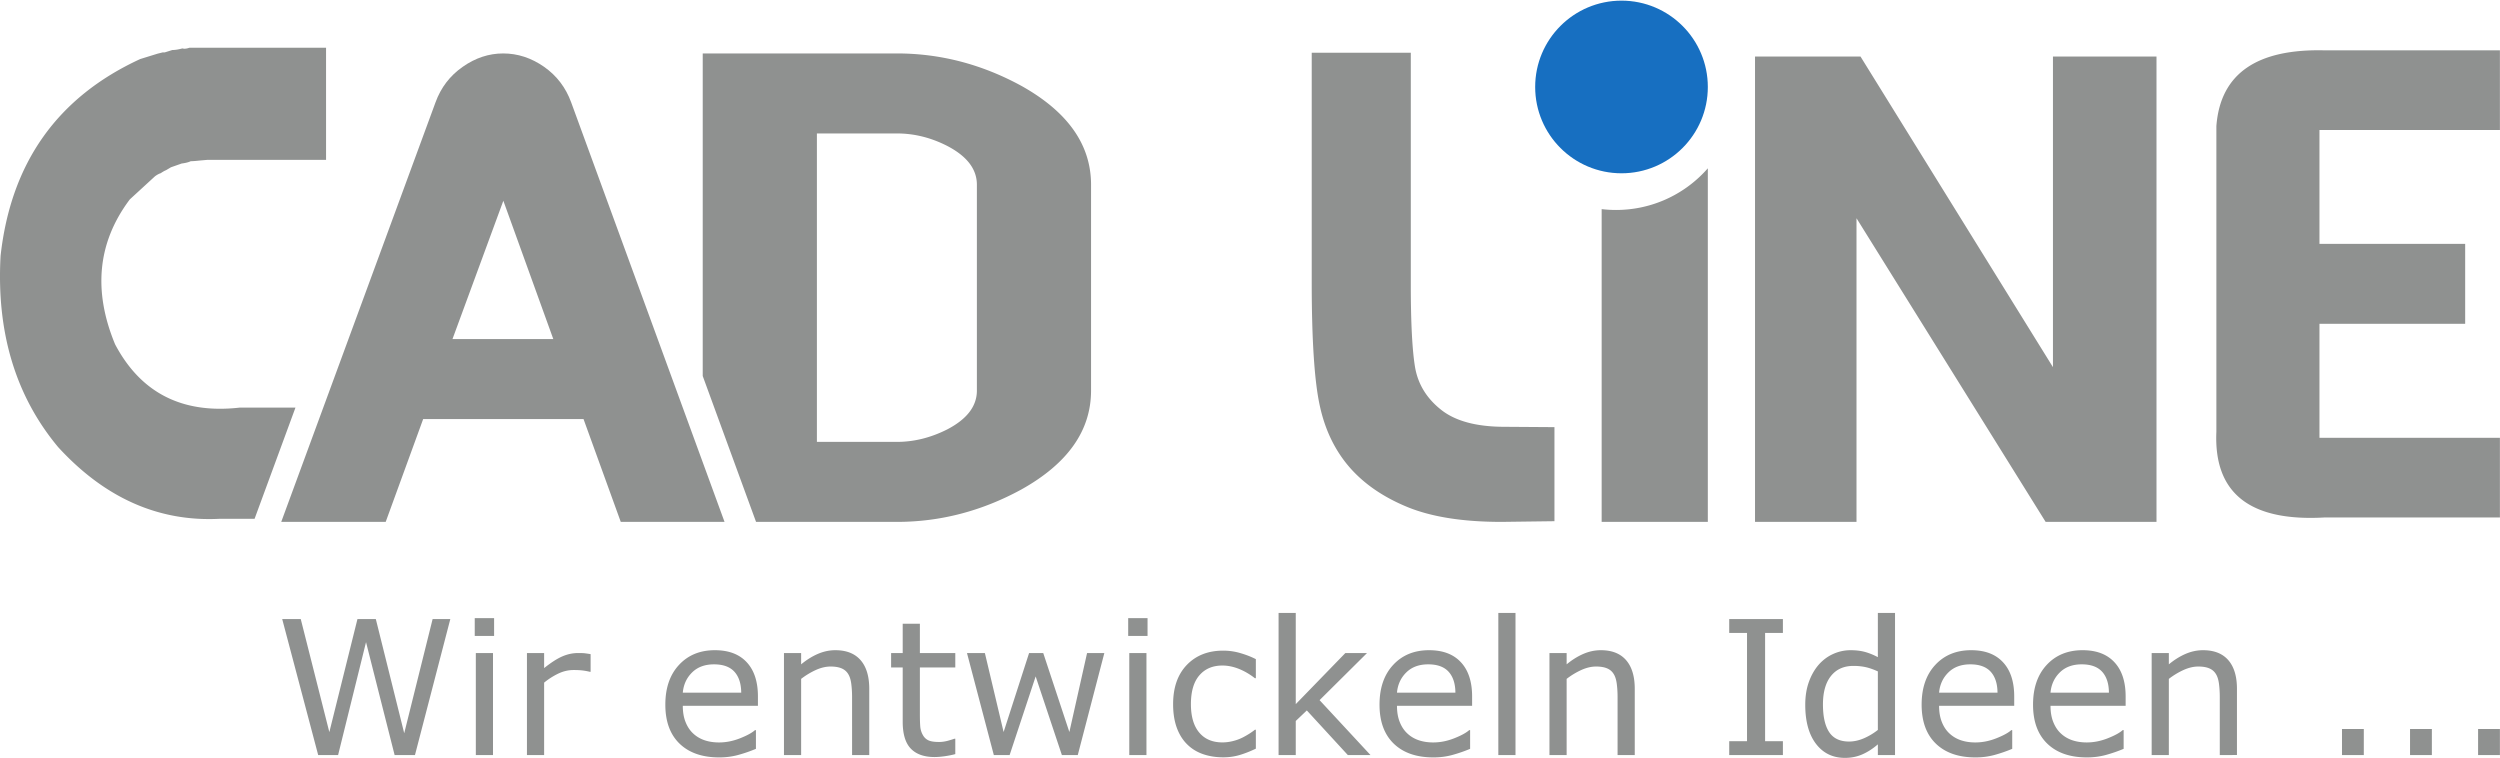<?xml version="1.0"?>
<svg xmlns="http://www.w3.org/2000/svg" width="300" height="91" viewBox="0 0 819 248">
  <path d="m147.525 202.586-11.581 44.55h-6.669l-9.365-36.981-9.15 36.98h-6.526l-11.786-44.549h6.077l9.365 37.043 9.212-37.043h6.015l9.304 37.402 9.304-37.402h5.8m13.983 44.55h-5.628V213.72h5.628v33.416zm.357-39.022h-6.342v-5.834h6.342v5.834m31.619 11.743h-.296a20.065 20.065 0 0 0-2.441-.44c-.786-.09-1.715-.132-2.798-.132-1.736 0-3.412.388-5.025 1.154a22.906 22.906 0 0 0-4.667 2.975v23.722h-5.628V213.72h5.628v4.932c2.236-1.787 4.208-3.066 5.912-3.81 1.707-.745 3.443-1.122 5.219-1.122.97 0 1.687.021 2.125.07.439.053 1.094.143 1.971.288v5.78m49.339 6.84c-.022-2.95-.766-5.235-2.227-6.85-1.47-1.615-3.696-2.423-6.69-2.423-3.002 0-5.402.891-7.189 2.667-1.786 1.765-2.798 3.972-3.033 6.606h19.139zm5.474 4.311h-24.613c0 2.055.307 3.85.93 5.372.611 1.522 1.46 2.779 2.542 3.758 1.032.95 2.268 1.677 3.687 2.157 1.43.478 3.002.713 4.718.713 2.268 0 4.555-.448 6.863-1.357 2.299-.908 3.943-1.807 4.923-2.687h.296v6.138a47.28 47.28 0 0 1-5.8 2.002c-1.982.542-4.055.809-6.231.809-5.545 0-9.865-1.503-12.98-4.506s-4.667-7.261-4.667-12.787c0-5.464 1.491-9.805 4.474-13.01 2.981-3.216 6.902-4.82 11.764-4.82 4.514 0 7.986 1.317 10.428 3.953 2.441 2.621 3.666 6.372 3.666 11.213v3.052m36.47 16.127h-5.627V228.11c0-1.543-.092-2.983-.265-4.33-.184-1.35-.512-2.401-.991-3.156-.501-.839-1.216-1.461-2.155-1.87-.94-.409-2.156-.613-3.646-.613-1.532 0-3.146.379-4.82 1.134a24.41 24.41 0 0 0-4.811 2.911v24.95h-5.627V213.72h5.627v3.705c1.756-1.457 3.573-2.593 5.443-3.408 1.88-.819 3.8-1.226 5.77-1.226 3.616 0 6.363 1.082 8.263 3.257 1.89 2.175 2.839 5.31 2.839 9.396v21.692m28.188-.306c-1.052.286-2.207.51-3.452.694-1.246.172-2.36.267-3.34.267-3.411 0-6.006-.92-7.772-2.748-1.778-1.839-2.666-4.782-2.666-8.826v-17.77h-3.798v-4.727h3.798v-9.601h5.628v9.6h11.602v4.728h-11.602v15.229c0 1.755.04 3.126.122 4.115a6.66 6.66 0 0 0 .838 2.757c.439.808 1.042 1.39 1.807 1.757.765.368 1.941.552 3.513.552.919 0 1.87-.131 2.87-.397 1.001-.276 1.716-.503 2.156-.675h.296v5.044m48.828-33.109-8.703 33.416h-5.208l-8.59-25.757-8.526 25.757h-5.179l-8.793-33.416h5.863l6.137 25.877 8.345-25.877h4.636l8.559 25.877 5.801-25.877h5.658m13.797 33.416h-5.627V213.72h5.627v33.416zm.357-39.022h-6.342v-5.834h6.342v5.834m35.479 36.929c-1.879.898-3.655 1.593-5.34 2.093s-3.472.745-5.372.745c-2.41 0-4.627-.357-6.639-1.062-2.012-.703-3.737-1.776-5.178-3.216-1.45-1.44-2.583-3.247-3.38-5.443-.796-2.198-1.195-4.76-1.195-7.692 0-5.464 1.501-9.753 4.504-12.868 3.003-3.115 6.965-4.667 11.888-4.667a19.8 19.8 0 0 1 5.637.808c1.848.54 3.544 1.192 5.075 1.979v6.252h-.295c-1.716-1.337-3.493-2.358-5.31-3.086-1.828-.713-3.606-1.072-5.342-1.072-3.197 0-5.709 1.072-7.557 3.218-1.85 2.144-2.768 5.29-2.768 9.436 0 4.025.899 7.118 2.707 9.283 1.808 2.166 4.34 3.247 7.618 3.247 1.134 0 2.287-.15 3.472-.447a15.1 15.1 0 0 0 3.166-1.165c.817-.418 1.582-.869 2.308-1.327.716-.47 1.288-.878 1.706-1.216h.295v6.2m37.554 2.093h-7.425l-13.429-14.613-3.627 3.449v11.164h-5.628v-46.561h5.628v29.885l16.25-16.74h7.098l-15.544 15.432 16.676 17.984m27.821-20.438c-.02-2.95-.766-5.235-2.226-6.85-1.47-1.615-3.697-2.423-6.69-2.423-3.002 0-5.403.891-7.189 2.667-1.788 1.765-2.798 3.972-3.034 6.606h19.14zm5.474 4.311h-24.613c0 2.055.308 3.85.929 5.372.613 1.522 1.461 2.779 2.544 3.758 1.03.95 2.267 1.677 3.687 2.157 1.43.478 3.001.713 4.717.713 2.27 0 4.556-.448 6.864-1.357 2.297-.908 3.943-1.807 4.923-2.687h.296v6.138c-1.9.797-3.83 1.461-5.802 2.002-1.981.542-4.054.809-6.23.809-5.546 0-9.864-1.503-12.98-4.506-3.115-3.003-4.667-7.261-4.667-12.787 0-5.464 1.49-9.805 4.473-13.01 2.983-3.216 6.904-4.82 11.766-4.82 4.514 0 7.986 1.317 10.426 3.953 2.442 2.621 3.667 6.372 3.667 11.213v3.052m14.216 16.127h-5.627v-46.561h5.627v46.56m39.065.001h-5.628V228.11c0-1.543-.092-2.983-.265-4.33-.184-1.35-.51-2.401-.99-3.156-.5-.839-1.215-1.461-2.155-1.87-.939-.409-2.155-.613-3.647-.613-1.53 0-3.145.379-4.82 1.134a24.4 24.4 0 0 0-4.81 2.911v24.95h-5.627V213.72h5.628v3.705c1.756-1.457 3.573-2.593 5.442-3.408 1.879-.819 3.799-1.226 5.771-1.226 3.615 0 6.361 1.082 8.261 3.257 1.89 2.175 2.84 5.31 2.84 9.396v21.692m48.532 0h-17.586v-4.544h5.83v-35.46h-5.83v-4.546h17.586v4.546h-5.832v35.46h5.832v4.544m31.108-8.221v-19.179c-1.51-.685-2.869-1.156-4.064-1.412a18.975 18.975 0 0 0-3.922-.388c-3.156 0-5.607 1.093-7.363 3.29-1.757 2.194-2.636 5.311-2.636 9.335 0 3.97.675 6.995 2.033 9.058 1.358 2.062 3.534 3.096 6.526 3.096 1.594 0 3.217-.359 4.852-1.063a20.713 20.713 0 0 0 4.574-2.737zm5.627 8.22h-5.627v-3.5c-1.613 1.397-3.298 2.492-5.054 3.268-1.758.776-3.658 1.164-5.719 1.164-3.984 0-7.15-1.535-9.5-4.607-2.337-3.076-3.512-7.333-3.512-12.776 0-2.83.408-5.363 1.215-7.568.806-2.216 1.9-4.107 3.268-5.659 1.36-1.51 2.941-2.674 4.75-3.472a13.766 13.766 0 0 1 5.607-1.194c1.756 0 3.308.184 4.667.552 1.357.366 2.786.937 4.278 1.724v-14.492h5.627v46.56m33.571-20.437c-.022-2.95-.766-5.235-2.227-6.85-1.47-1.615-3.696-2.423-6.69-2.423-3 0-5.402.891-7.189 2.667-1.788 1.765-2.798 3.972-3.033 6.606h19.139zm5.473 4.311h-24.612c0 2.055.307 3.85.93 5.372.613 1.522 1.46 2.779 2.542 3.758 1.03.95 2.267 1.677 3.688 2.157 1.43.478 3.003.713 4.717.713 2.268 0 4.556-.448 6.863-1.357 2.299-.908 3.943-1.807 4.924-2.687h.295v6.138c-1.9.797-3.83 1.461-5.8 2.002-1.983.542-4.055.809-6.231.809-5.545 0-9.865-1.503-12.98-4.506s-4.668-7.261-4.668-12.787c0-5.464 1.492-9.805 4.473-13.01 2.983-3.216 6.906-4.82 11.766-4.82 4.514 0 7.986 1.317 10.426 3.953 2.443 2.621 3.667 6.372 3.667 11.213v3.052m31.027-4.311c-.02-2.95-.766-5.235-2.226-6.85-1.47-1.615-3.697-2.423-6.69-2.423-3.002 0-5.402.891-7.19 2.667-1.786 1.765-2.798 3.972-3.032 6.606h19.138zm5.474 4.311h-24.612c0 2.055.306 3.85.93 5.372.612 1.522 1.458 2.779 2.542 3.758 1.031.95 2.267 1.677 3.687 2.157 1.43.478 3.003.713 4.719.713 2.266 0 4.554-.448 6.862-1.357 2.299-.908 3.942-1.807 4.923-2.687h.296v6.138c-1.9.797-3.83 1.461-5.8 2.002-1.983.542-4.055.809-6.23.809-5.546 0-9.867-1.503-12.982-4.506-3.113-3.003-4.667-7.261-4.667-12.787 0-5.464 1.492-9.805 4.474-13.01 2.981-3.216 6.904-4.82 11.765-4.82 4.515 0 7.985 1.317 10.427 3.953 2.441 2.621 3.666 6.372 3.666 11.213v3.052m36.471 16.127H727.2V228.11c0-1.543-.09-2.983-.265-4.33-.184-1.35-.511-2.401-.991-3.156-.5-.839-1.215-1.461-2.155-1.87-.938-.409-2.154-.613-3.646-.613-1.531 0-3.146.379-4.82 1.134a24.4 24.4 0 0 0-4.81 2.911v24.95h-5.628V213.72h5.628v3.705c1.756-1.457 3.574-2.593 5.443-3.408 1.88-.819 3.799-1.226 5.77-1.226 3.615 0 6.362 1.082 8.262 3.257 1.89 2.175 2.84 5.31 2.84 9.396v21.692m41.556 0h-7.148v-8.528h7.148v8.528m22.295 0h-7.15v-8.528h7.15v8.528m22.294 0h-7.149v-8.528h7.15v8.528" fill="#8f9190"/>
  <path d="M818.972 169.296h-57.244c-24.635 1.46-36.54-7.899-35.643-28.079V41.068c1.312-17.11 13.18-25.384 35.643-24.785h57.244v26.094h-59.115v37.29h47.734v26.206h-47.734v37.329h59.115v26.094m-244.027 1.46V18.306h34.556l63.048 101.76V18.305h33.92v152.45h-36.317L608.191 71.28v99.475h-33.246m-65.705-31.038-16.324-.112c-9.21 0-16.172-1.872-20.853-5.614-4.679-3.709-7.487-8.313-8.462-13.741-.936-5.466-1.422-14.565-1.422-27.255V17.068H429.72v75.028c0 19.17.899 32.722 2.657 40.658 1.723 7.938 4.979 14.602 9.698 20.067 4.717 5.43 11.006 9.771 18.906 13.03 7.899 3.257 18.195 4.905 30.924 4.905l17.335-.227v-30.812m-189.212-11.979V60.312c0-5.13-3.256-9.36-9.733-12.73-5.355-2.734-10.82-4.08-16.474-4.08h-26.206v101.046h26.206c5.654 0 11.119-1.385 16.474-4.08 6.477-3.37 9.733-7.6 9.733-12.73zm37.401 0c0 13.105-7.601 23.889-22.8 32.386-12.954 7.074-26.545 10.632-40.808 10.632h-46.137l-.993-2.713-16.478-45.08V17.293h63.608c14.263 0 27.854 3.556 40.808 10.634 15.199 8.498 22.8 19.281 22.8 32.385v67.426M62.075 15.42c-.973.337-1.722.413-2.321.225-1.236.336-2.321.524-3.295.524l-2.508.787h-.674l-1.647.41-5.691 1.76C18.796 31.633 3.557 53.122.187 83.636c-1.384 25.009 4.906 45.9 18.87 62.634 15.275 16.662 32.91 24.487 52.864 23.475h11.477l1.247-3.39 12.148-33.037H78.511c-18.794 2.132-32.386-4.792-40.81-20.741-7.224-17.448-5.727-33.136 4.494-47.024l.337-.45 8.237-7.562c.71-.524 1.347-.861 1.872-1.01.711-.489 1.31-.825 1.722-.975l1.647-.974 3.52-1.234c1.16-.15 2.17-.375 2.957-.75.598 0 1.572-.074 2.958-.224l2.545-.224h38.825V15.42h-44.74m462.626 155.336V68.297a40.29 40.29 0 0 0 4.703.274c11.036 0 21.03-4.475 28.263-11.708a40.287 40.287 0 0 0 1.816-1.942v115.835H524.7" fill="#8f9190" fill-rule="evenodd"/>
  <path d="M531.203-.004c15.616 0 28.28 12.664 28.28 28.28 0 15.615-12.664 28.279-28.28 28.279-15.616 0-28.28-12.664-28.28-28.279 0-15.616 12.664-28.28 28.28-28.28" fill="#176fc1" fill-rule="evenodd"/>
  <path d="m181.257 110.853-16.361-45.301-16.66 45.301h33.021zm56.102 59.903h-33.995l-12.204-33.695h-52.527l-12.28 33.695h-34.22l50.543-137.439c1.759-4.829 4.717-8.724 8.91-11.644 4.157-2.92 8.574-4.38 13.254-4.38 4.755 0 9.21 1.46 13.403 4.38 4.156 2.92 7.114 6.815 8.873 11.644l50.243 137.44" fill="#8f9190" fill-rule="evenodd"/>
</svg>

